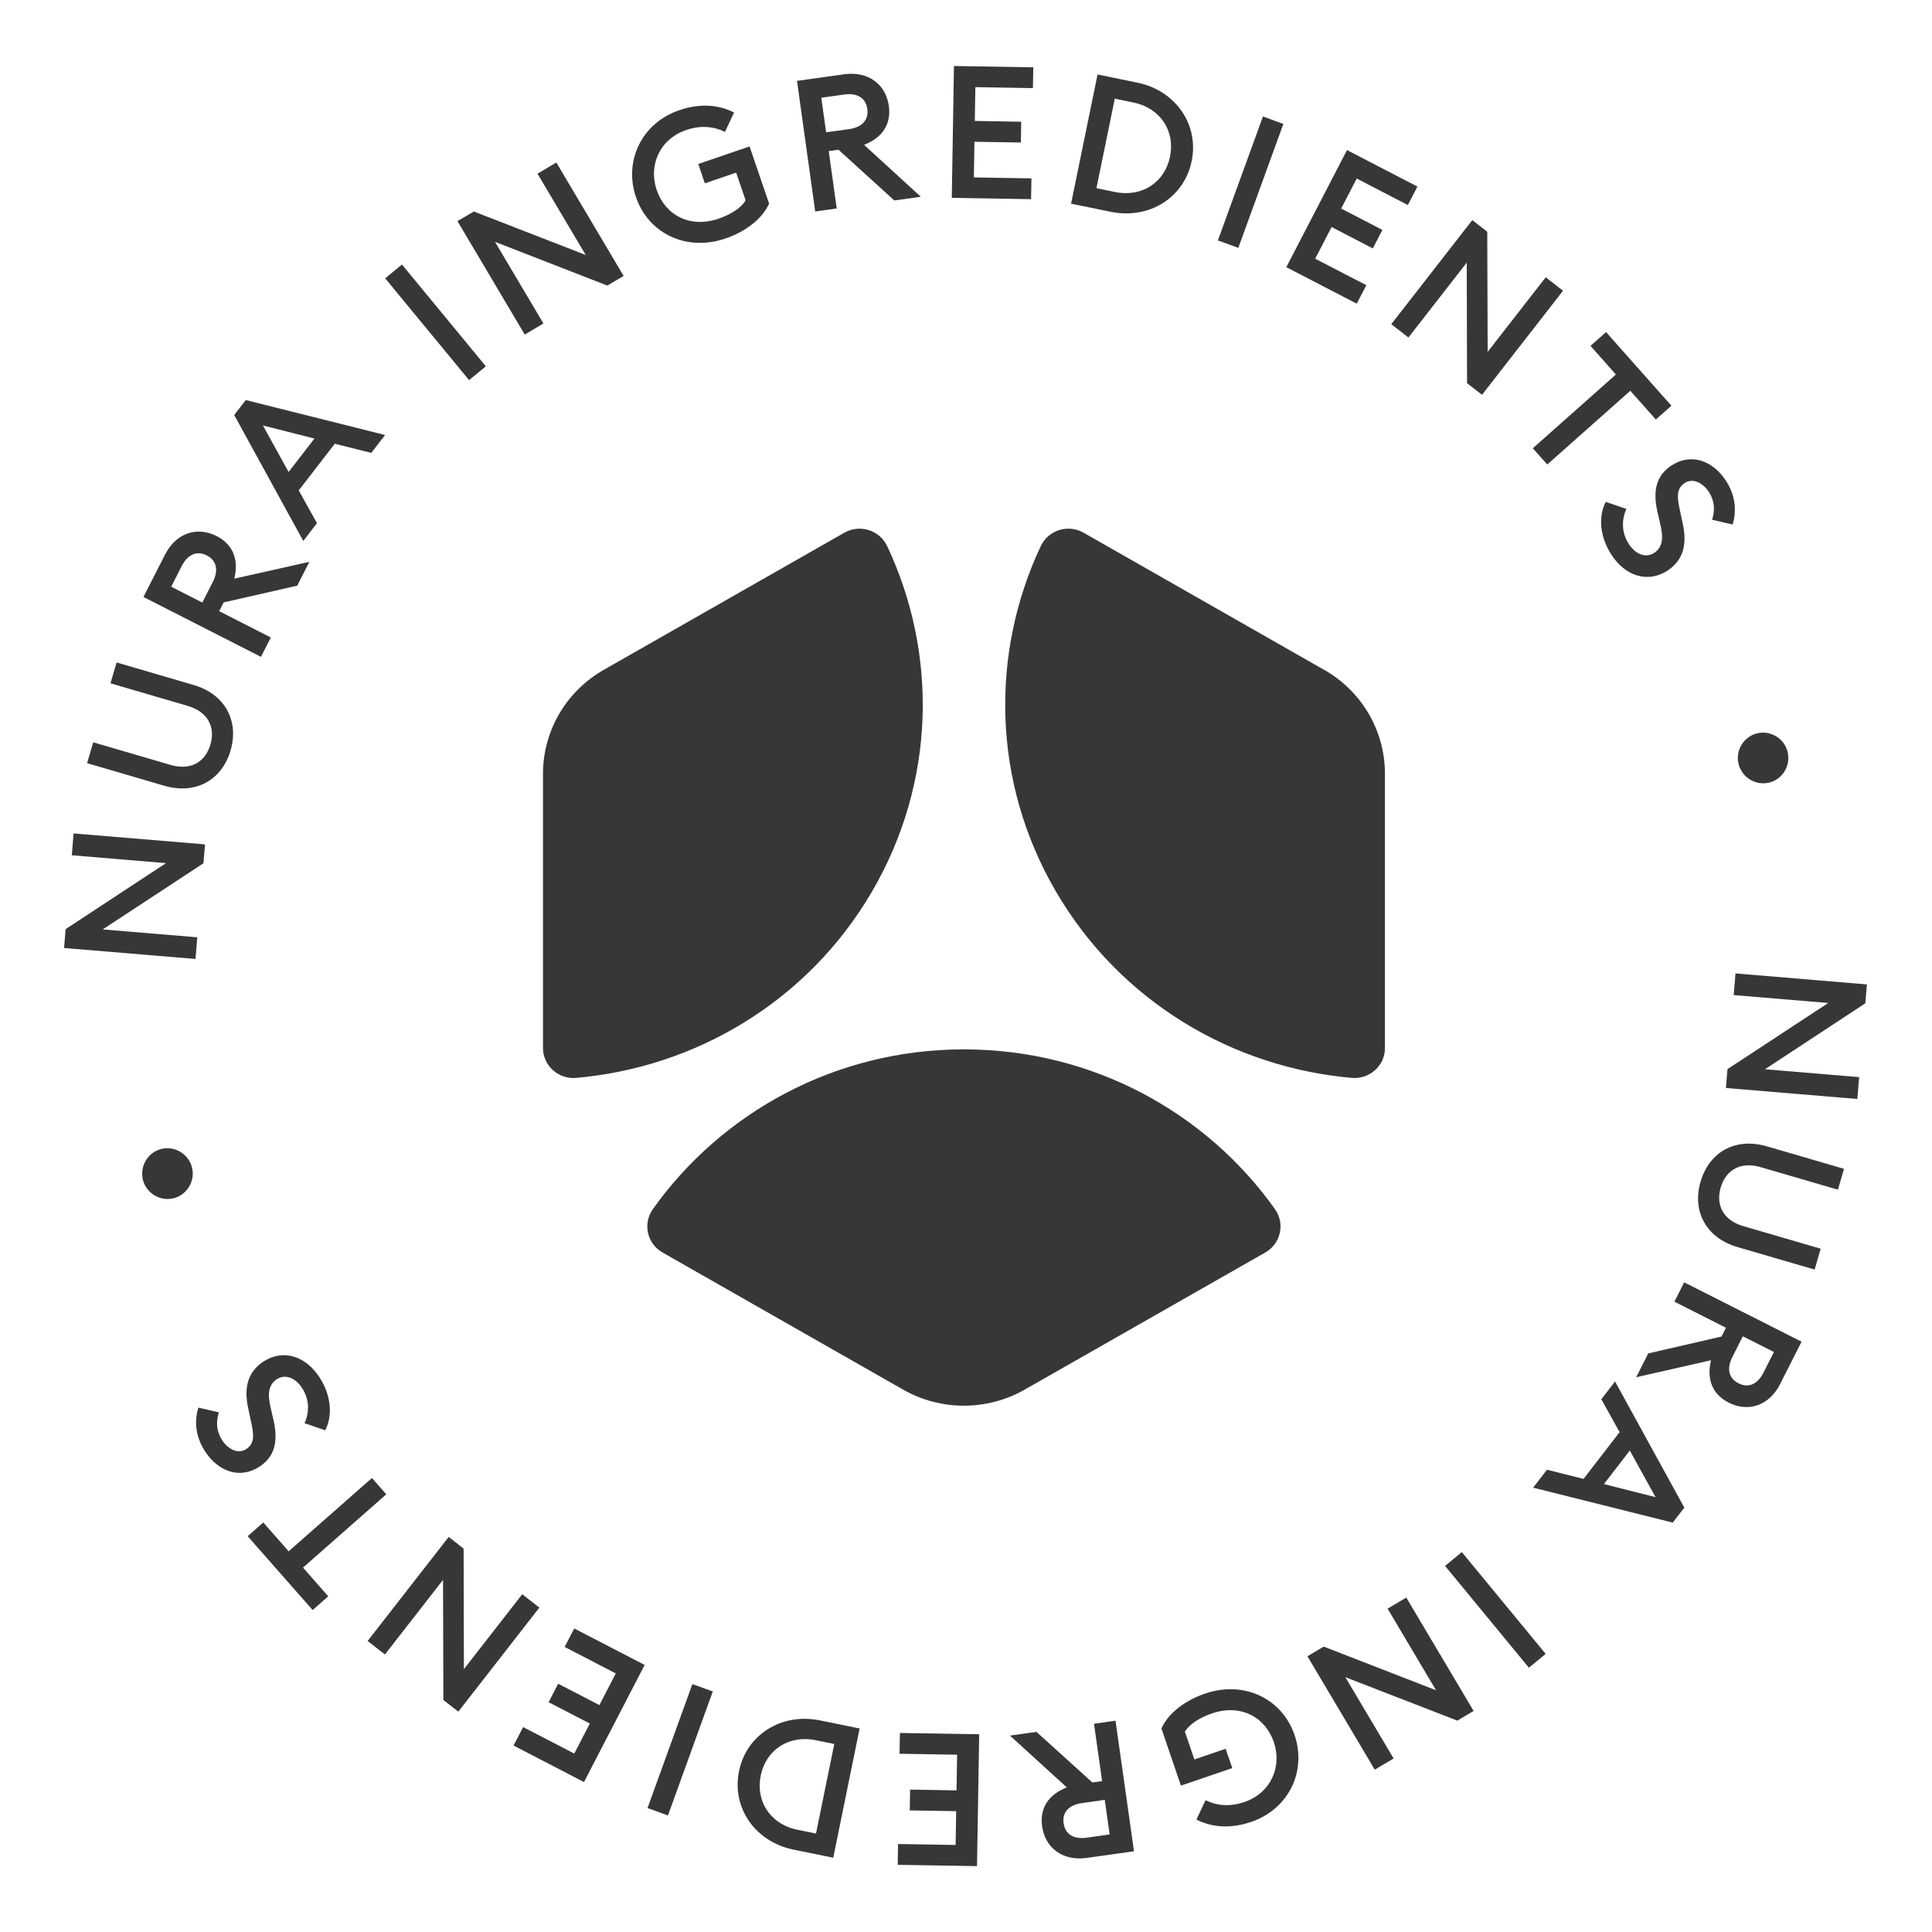 <svg xmlns="http://www.w3.org/2000/svg" width="119" height="119" viewBox="0 0 119 119" fill="none"><g clip-path="url(#clip0_21993_6698)"><path d="M12.629 52.009L12.532 53.172L6.326 57.247L12.152 57.732L12.041 59.066L3.946 58.392L4.043 57.229L10.225 53.164L4.422 52.68L4.534 51.335L12.629 52.009Z" fill="#373737"></path><path d="M11.924 42.191C13.868 42.759 14.733 44.407 14.203 46.219C13.666 48.053 12.053 48.963 10.109 48.395L5.366 47.007L5.741 45.722L10.507 47.116C11.726 47.473 12.64 46.954 12.962 45.856C13.28 44.769 12.789 43.839 11.57 43.482L6.805 42.087L7.181 40.803L11.924 42.191Z" fill="#373737"></path><path d="M16.074 40.458L8.836 36.771L10.165 34.161C10.851 32.816 12.148 32.411 13.341 33.018C14.361 33.538 14.717 34.477 14.432 35.641L19.055 34.606L18.307 36.074L13.776 37.105L13.501 37.645L16.682 39.265L16.074 40.458ZM12.461 37.115L13.11 35.841C13.469 35.138 13.355 34.528 12.734 34.211C12.112 33.894 11.552 34.161 11.194 34.865L10.545 36.139L12.461 37.115Z" fill="#373737"></path><path d="M18.68 33.319L14.426 25.563L15.138 24.641L23.718 26.794L22.867 27.897L20.621 27.331L18.401 30.205L19.524 32.226L18.68 33.319ZM17.776 29.072L19.367 27.012L16.194 26.206L17.776 29.072Z" fill="#373737"></path><path d="M28.892 23.413L23.726 17.144L24.759 16.293L29.925 22.562L28.892 23.413Z" fill="#373737"></path><path d="M38.411 16.995L37.407 17.59L30.49 14.896L33.472 19.924L32.321 20.607L28.178 13.621L29.182 13.026L36.077 15.706L33.107 10.698L34.268 10.01L38.411 16.995Z" fill="#373737"></path><path d="M47.372 12.539C46.934 13.522 45.866 14.287 44.686 14.69C42.272 15.515 39.937 14.379 39.171 12.138C38.412 9.918 39.523 7.58 41.84 6.788C43.096 6.359 44.247 6.437 45.213 6.929L44.654 8.124C43.986 7.796 43.189 7.693 42.258 8.012C40.645 8.563 39.926 10.175 40.448 11.701C40.981 13.26 42.503 14.07 44.257 13.47C44.95 13.233 45.616 12.849 45.927 12.343L45.342 10.633L43.415 11.291L43.008 10.101L46.169 9.02L47.372 12.539Z" fill="#373737"></path><path d="M50.212 13.025L49.091 4.98L51.992 4.576C53.487 4.368 54.562 5.2 54.747 6.526C54.905 7.659 54.339 8.488 53.221 8.921L56.716 12.119L55.084 12.347L51.645 9.222L51.045 9.305L51.537 12.841L50.212 13.025ZM50.884 8.149L52.3 7.952C53.082 7.843 53.517 7.401 53.421 6.71C53.325 6.019 52.785 5.713 52.004 5.822L50.587 6.019L50.884 8.149Z" fill="#373737"></path><path d="M58.624 12.187L58.759 4.065L63.644 4.146L63.622 5.427L60.076 5.368L60.042 7.45L62.901 7.498L62.88 8.779L60.02 8.731L59.984 10.928L63.53 10.987L63.509 12.268L58.624 12.187Z" fill="#373737"></path><path d="M65.972 12.545L67.603 4.588L70.046 5.089C72.411 5.573 73.862 7.669 73.4 9.922C72.939 12.174 70.781 13.531 68.416 13.046L65.972 12.545ZM67.534 11.592L68.666 11.824C70.37 12.174 71.747 11.206 72.067 9.648C72.386 8.09 71.5 6.659 69.796 6.31L68.664 6.078L67.534 11.592Z" fill="#373737"></path><path d="M75.015 14.809L77.79 7.175L79.048 7.633L76.273 15.267L75.015 14.809Z" fill="#373737"></path><path d="M79.23 16.456L82.967 9.244L87.305 11.492L86.715 12.629L83.566 10.998L82.608 12.846L85.148 14.162L84.558 15.3L82.019 13.984L81.008 15.934L84.157 17.566L83.568 18.704L79.23 16.456Z" fill="#373737"></path><path d="M91.283 24.317L90.362 23.601L90.343 16.176L86.751 20.789L85.695 19.967L90.685 13.557L91.606 14.274L91.631 21.674L95.208 17.078L96.273 17.908L91.283 24.317Z" fill="#373737"></path><path d="M94.413 27.61L99.53 23.068L97.966 21.305L98.924 20.455L102.949 24.99L101.991 25.84L100.419 24.069L95.302 28.611L94.413 27.61Z" fill="#373737"></path><path d="M98.907 30.911L100.178 31.346C99.857 32.055 99.894 32.833 100.319 33.498C100.733 34.143 101.366 34.389 101.877 34.062C102.359 33.754 102.473 33.232 102.294 32.423L102.083 31.499C101.786 30.167 102.044 29.254 102.979 28.656C104.173 27.891 105.51 28.366 106.325 29.637C106.868 30.485 106.993 31.424 106.717 32.307L105.456 32.014C105.645 31.418 105.604 30.846 105.265 30.316C104.895 29.738 104.275 29.429 103.784 29.743C103.283 30.064 103.271 30.534 103.468 31.413L103.652 32.273C103.918 33.516 103.7 34.512 102.679 35.166C101.478 35.921 100.099 35.487 99.241 34.148C98.532 33.04 98.44 31.794 98.907 30.911Z" fill="#373737"></path><path d="M108.991 48.198C108.16 48.414 107.306 47.904 107.09 47.074C106.877 46.254 107.373 45.392 108.203 45.176C109.034 44.959 109.888 45.47 110.101 46.289C110.318 47.12 109.821 47.982 108.991 48.198Z" fill="#373737"></path><path d="M106.306 67.014L106.403 65.851L112.611 61.778L106.785 61.291L106.896 59.957L114.991 60.634L114.894 61.797L108.71 65.86L114.513 66.345L114.401 67.691L106.306 67.014Z" fill="#373737"></path><path d="M107.025 76.814C105.081 76.248 104.215 74.6 104.743 72.788C105.278 70.954 106.891 70.042 108.835 70.609L113.58 71.993L113.205 73.278L108.438 71.888C107.219 71.532 106.305 72.052 105.984 73.15C105.667 74.238 106.159 75.168 107.378 75.523L112.144 76.913L111.77 78.198L107.025 76.814Z" fill="#373737"></path><path d="M103.736 78.985L110.965 82.64L109.647 85.247C108.967 86.591 107.675 86.998 106.483 86.396C105.465 85.881 105.107 84.946 105.388 83.784L100.78 84.829L101.522 83.363L106.037 82.322L106.31 81.782L103.133 80.176L103.736 78.985ZM107.349 82.308L106.705 83.58C106.35 84.283 106.464 84.891 107.086 85.205C107.707 85.519 108.264 85.251 108.619 84.548L109.263 83.275L107.349 82.308Z" fill="#373737"></path><path d="M99.478 85.091L103.744 92.86L103.031 93.784L94.433 91.632L95.285 90.526L97.536 91.092L99.758 88.211L98.632 86.187L99.478 85.091ZM100.386 89.345L98.793 91.411L101.972 92.216L100.386 89.345Z" fill="#373737"></path><path d="M90.041 95.6L95.204 101.87L94.171 102.721L89.008 96.451L90.041 95.6Z" fill="#373737"></path><path d="M80.53 102.016L81.533 101.421L88.453 104.111L85.468 99.084L86.619 98.401L90.766 105.385L89.763 105.981L82.865 103.304L85.838 108.312L84.677 109.001L80.53 102.016Z" fill="#373737"></path><path d="M71.537 106.465C71.975 105.482 73.044 104.718 74.224 104.315C76.638 103.491 78.973 104.628 79.738 106.869C80.496 109.089 79.384 111.427 77.067 112.218C75.811 112.646 74.66 112.568 73.694 112.076L74.254 110.881C74.922 111.209 75.718 111.312 76.649 110.994C78.263 110.443 78.982 108.832 78.461 107.305C77.928 105.746 76.406 104.936 74.653 105.535C73.96 105.771 73.293 106.156 72.982 106.661L73.566 108.372L75.493 107.714L75.9 108.905L72.738 109.984L71.537 106.465Z" fill="#373737"></path><path d="M68.709 105.984L69.847 114.026L66.947 114.436C65.452 114.647 64.376 113.817 64.188 112.492C64.028 111.36 64.592 110.529 65.709 110.094L62.208 106.903L63.839 106.673L67.284 109.79L67.884 109.705L67.384 106.172L68.709 105.984ZM68.047 110.861L66.632 111.061C65.85 111.171 65.416 111.614 65.513 112.305C65.611 112.996 66.151 113.301 66.933 113.19L68.348 112.99L68.047 110.861Z" fill="#373737"></path><path d="M60.313 106.821L60.178 114.943L55.294 114.862L55.315 113.581L58.861 113.639L58.896 111.558L56.036 111.51L56.057 110.229L58.917 110.276L58.953 108.08L55.407 108.021L55.429 106.74L60.313 106.821Z" fill="#373737"></path><path d="M52.947 106.465L51.323 114.426L48.879 113.927C46.513 113.444 45.06 111.349 45.52 109.095C45.98 106.842 48.138 105.484 50.503 105.966L52.947 106.465ZM51.386 107.42L50.254 107.188C48.55 106.841 47.172 107.809 46.855 109.368C46.536 110.926 47.424 112.357 49.128 112.705L50.261 112.936L51.386 107.42Z" fill="#373737"></path><path d="M43.904 104.186L41.142 111.821L39.884 111.366L42.646 103.731L43.904 104.186Z" fill="#373737"></path><path d="M39.707 102.551L35.97 109.764L31.633 107.516L32.222 106.379L35.371 108.01L36.329 106.161L33.79 104.846L34.379 103.708L36.919 105.024L37.929 103.073L34.78 101.442L35.37 100.304L39.707 102.551Z" fill="#373737"></path><path d="M27.636 94.667L28.556 95.385L28.574 102.809L32.166 98.197L33.222 99.019L28.23 105.427L27.31 104.71L27.288 97.311L23.709 101.905L22.644 101.075L27.636 94.667Z" fill="#373737"></path><path d="M23.793 92.041L18.662 96.556L20.218 98.324L19.257 99.169L15.255 94.622L16.216 93.776L17.779 95.552L22.91 91.037L23.793 92.041Z" fill="#373737"></path><path d="M20.03 88.097L18.759 87.661C19.08 86.953 19.044 86.175 18.618 85.51C18.205 84.865 17.571 84.618 17.061 84.945C16.579 85.254 16.465 85.775 16.643 86.585L16.855 87.509C17.151 88.841 16.893 89.753 15.959 90.352C14.764 91.117 13.427 90.642 12.613 89.37C12.07 88.522 11.944 87.584 12.22 86.701L13.481 86.993C13.293 87.59 13.333 88.162 13.672 88.692C14.043 89.27 14.662 89.579 15.153 89.264C15.654 88.944 15.666 88.474 15.47 87.595L15.286 86.734C15.02 85.492 15.238 84.496 16.259 83.842C17.46 83.087 18.839 83.521 19.696 84.86C20.406 85.968 20.497 87.214 20.03 88.097Z" fill="#373737"></path><path d="M9.923 70.773C10.756 70.558 11.61 71.072 11.825 71.904C12.036 72.725 11.537 73.588 10.704 73.802C9.872 74.017 9.018 73.503 8.806 72.682C8.592 71.85 9.091 70.987 9.923 70.773Z" fill="#373737"></path><path d="M59.373 64.635C67.298 64.635 74.302 68.526 78.531 74.477C79.163 75.366 78.891 76.6 77.937 77.145L63.114 85.593C60.798 86.913 57.944 86.913 55.628 85.593L40.806 77.145C39.852 76.6 39.58 75.369 40.212 74.477C44.444 68.526 51.447 64.635 59.37 64.635H59.373ZM54.642 33.637C54.179 32.651 52.958 32.269 52.007 32.811L37.187 41.259C34.871 42.58 33.445 45.019 33.445 47.657V64.551C33.445 65.637 34.391 66.487 35.487 66.392C42.823 65.75 49.736 61.709 53.699 54.934C57.662 48.16 57.75 40.228 54.645 33.637H54.642ZM81.558 41.259L66.741 32.811C65.787 32.266 64.569 32.651 64.106 33.637C61.001 40.23 61.089 48.163 65.052 54.934C69.014 61.709 75.927 65.75 83.264 66.392C84.359 66.487 85.305 65.637 85.305 64.551V47.657C85.305 45.019 83.88 42.577 81.564 41.259H81.558Z" fill="#373737"></path></g><defs><clipPath id="clip0_21993_6698"><rect width="118.912" height="119" fill="white"></rect></clipPath></defs></svg>